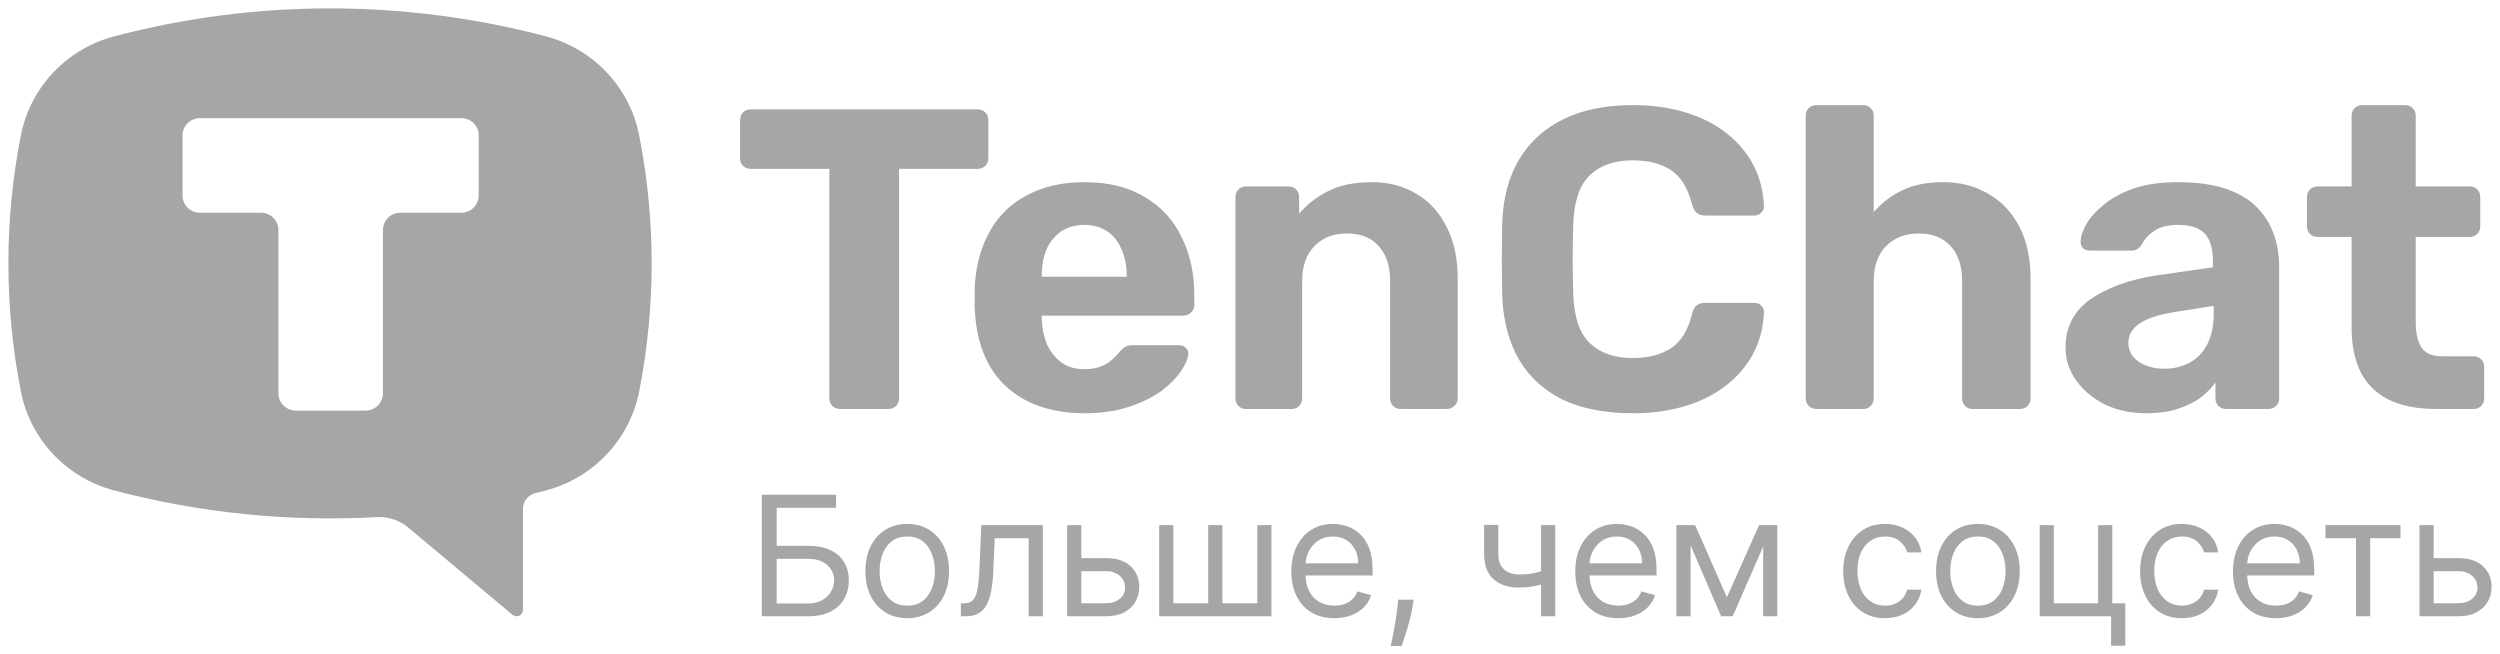 <svg width="149" height="39" viewBox="0 0 149 39" fill="none" xmlns="http://www.w3.org/2000/svg">
<g clip-path="url(#clip0_31_293)">
<path d="M50.074 24.375C49.884 24.375 49.729 24.315 49.609 24.196C49.488 24.077 49.428 23.924 49.428 23.737V10.065H44.728C44.556 10.065 44.41 10.005 44.289 9.886C44.169 9.767 44.108 9.623 44.108 9.453V7.157C44.108 6.97 44.169 6.817 44.289 6.698C44.41 6.579 44.556 6.519 44.728 6.519H58.26C58.449 6.519 58.604 6.579 58.724 6.698C58.845 6.817 58.905 6.97 58.905 7.157V9.453C58.905 9.623 58.845 9.767 58.724 9.886C58.604 10.005 58.449 10.065 58.26 10.065H53.586V23.737C53.586 23.924 53.525 24.077 53.405 24.196C53.284 24.315 53.129 24.375 52.94 24.375H50.074ZM64.647 24.63C62.667 24.63 61.092 24.086 59.921 22.997C58.768 21.909 58.157 20.328 58.088 18.253V17.156C58.157 15.847 58.458 14.724 58.992 13.789C59.525 12.837 60.274 12.114 61.238 11.621C62.202 11.111 63.33 10.856 64.621 10.856C66.067 10.856 67.272 11.153 68.236 11.748C69.218 12.327 69.949 13.126 70.431 14.146C70.931 15.149 71.18 16.306 71.18 17.615V18.202C71.18 18.372 71.111 18.517 70.974 18.636C70.853 18.755 70.707 18.814 70.535 18.814H62.09V19.018C62.108 19.562 62.211 20.064 62.4 20.523C62.607 20.965 62.891 21.323 63.252 21.595C63.631 21.867 64.079 22.003 64.595 22.003C65.026 22.003 65.379 21.943 65.654 21.824C65.93 21.705 66.153 21.561 66.325 21.39C66.515 21.22 66.653 21.076 66.739 20.957C66.894 20.787 67.014 20.685 67.1 20.651C67.203 20.6 67.358 20.574 67.565 20.574H70.251C70.423 20.574 70.56 20.625 70.664 20.727C70.784 20.812 70.836 20.94 70.819 21.11C70.801 21.382 70.655 21.722 70.38 22.13C70.121 22.521 69.734 22.913 69.218 23.304C68.701 23.678 68.055 23.992 67.281 24.247C66.523 24.503 65.645 24.63 64.647 24.63ZM62.09 16.493H67.152V16.442C67.152 15.83 67.048 15.303 66.842 14.86C66.653 14.401 66.368 14.044 65.99 13.789C65.611 13.534 65.155 13.406 64.621 13.406C64.087 13.406 63.631 13.534 63.252 13.789C62.874 14.044 62.581 14.401 62.374 14.86C62.185 15.303 62.09 15.83 62.09 16.442V16.493ZM74.252 24.375C74.08 24.375 73.934 24.315 73.813 24.196C73.693 24.077 73.632 23.924 73.632 23.737V11.748C73.632 11.561 73.693 11.408 73.813 11.289C73.934 11.17 74.08 11.111 74.252 11.111H76.783C76.972 11.111 77.127 11.17 77.248 11.289C77.368 11.408 77.428 11.561 77.428 11.748V12.743C77.876 12.199 78.453 11.748 79.159 11.391C79.865 11.034 80.725 10.856 81.741 10.856C82.757 10.856 83.643 11.085 84.401 11.544C85.175 11.986 85.778 12.641 86.209 13.508C86.656 14.359 86.88 15.396 86.88 16.62V23.737C86.88 23.924 86.811 24.077 86.673 24.196C86.553 24.315 86.406 24.375 86.234 24.375H83.497C83.308 24.375 83.153 24.315 83.032 24.196C82.912 24.077 82.851 23.924 82.851 23.737V16.773C82.851 15.872 82.628 15.175 82.18 14.682C81.75 14.172 81.113 13.917 80.269 13.917C79.46 13.917 78.814 14.172 78.332 14.682C77.85 15.175 77.609 15.872 77.609 16.773V23.737C77.609 23.924 77.549 24.077 77.428 24.196C77.308 24.315 77.162 24.375 76.99 24.375H74.252ZM97.307 24.63C95.69 24.63 94.312 24.366 93.176 23.839C92.057 23.295 91.188 22.513 90.568 21.492C89.948 20.455 89.604 19.197 89.535 17.717C89.518 17.02 89.509 16.272 89.509 15.473C89.509 14.673 89.518 13.908 89.535 13.177C89.604 11.714 89.948 10.473 90.568 9.453C91.205 8.415 92.091 7.625 93.228 7.08C94.364 6.536 95.724 6.264 97.307 6.264C98.461 6.264 99.512 6.409 100.458 6.698C101.405 6.987 102.223 7.404 102.912 7.948C103.6 8.492 104.134 9.13 104.513 9.861C104.892 10.592 105.098 11.408 105.132 12.31C105.132 12.463 105.072 12.59 104.951 12.692C104.848 12.794 104.719 12.845 104.564 12.845H101.62C101.413 12.845 101.25 12.794 101.129 12.692C101.009 12.59 100.915 12.42 100.846 12.182C100.587 11.179 100.157 10.49 99.554 10.116C98.951 9.742 98.203 9.555 97.307 9.555C96.24 9.555 95.396 9.844 94.777 10.422C94.157 11 93.822 11.961 93.77 13.304C93.718 14.699 93.718 16.127 93.77 17.59C93.822 18.933 94.157 19.894 94.777 20.472C95.396 21.05 96.24 21.339 97.307 21.339C98.203 21.339 98.951 21.152 99.554 20.778C100.174 20.387 100.605 19.698 100.846 18.712C100.915 18.457 101.009 18.287 101.129 18.202C101.25 18.1 101.413 18.049 101.62 18.049H104.564C104.719 18.049 104.848 18.1 104.951 18.202C105.072 18.304 105.132 18.431 105.132 18.585C105.098 19.486 104.892 20.302 104.513 21.033C104.134 21.765 103.6 22.402 102.912 22.946C102.223 23.491 101.405 23.907 100.458 24.196C99.512 24.485 98.461 24.63 97.307 24.63ZM108.266 24.375C108.077 24.375 107.922 24.315 107.801 24.196C107.681 24.077 107.62 23.924 107.62 23.737V6.902C107.62 6.715 107.681 6.562 107.801 6.443C107.922 6.324 108.077 6.264 108.266 6.264H111.055C111.227 6.264 111.374 6.324 111.494 6.443C111.615 6.562 111.674 6.715 111.674 6.902V12.641C112.139 12.097 112.708 11.663 113.379 11.34C114.05 11.017 114.86 10.856 115.806 10.856C116.822 10.856 117.717 11.085 118.492 11.544C119.284 11.986 119.904 12.641 120.352 13.508C120.799 14.359 121.023 15.396 121.023 16.62V23.737C121.023 23.924 120.962 24.077 120.842 24.196C120.721 24.315 120.566 24.375 120.377 24.375H117.562C117.391 24.375 117.244 24.315 117.124 24.196C117.003 24.077 116.942 23.924 116.942 23.737V16.773C116.942 15.872 116.719 15.175 116.271 14.682C115.824 14.172 115.186 13.917 114.36 13.917C113.551 13.917 112.897 14.172 112.398 14.682C111.916 15.175 111.674 15.872 111.674 16.773V23.737C111.674 23.924 111.615 24.077 111.494 24.196C111.374 24.315 111.227 24.375 111.055 24.375H108.266ZM127.935 24.63C127.023 24.63 126.205 24.46 125.482 24.12C124.759 23.763 124.182 23.287 123.752 22.691C123.322 22.096 123.106 21.433 123.106 20.702C123.106 19.494 123.597 18.542 124.578 17.845C125.577 17.148 126.885 16.671 128.504 16.416L131.886 15.932V15.473C131.886 14.809 131.731 14.299 131.421 13.942C131.111 13.585 130.569 13.406 129.795 13.406C129.226 13.406 128.77 13.517 128.426 13.738C128.082 13.959 127.815 14.248 127.625 14.605C127.488 14.826 127.289 14.937 127.031 14.937H124.578C124.389 14.937 124.242 14.886 124.139 14.784C124.036 14.665 123.993 14.529 124.009 14.376C124.009 14.087 124.122 13.746 124.346 13.355C124.57 12.964 124.914 12.582 125.379 12.208C125.843 11.816 126.438 11.493 127.16 11.238C127.884 10.983 128.77 10.856 129.82 10.856C130.905 10.856 131.834 10.983 132.609 11.238C133.384 11.493 134.004 11.85 134.468 12.31C134.933 12.769 135.277 13.304 135.501 13.917C135.726 14.512 135.837 15.158 135.837 15.855V23.737C135.837 23.924 135.777 24.077 135.656 24.196C135.536 24.315 135.381 24.375 135.192 24.375H132.661C132.489 24.375 132.342 24.315 132.222 24.196C132.101 24.077 132.041 23.924 132.041 23.737V22.793C131.817 23.116 131.516 23.423 131.137 23.712C130.758 23.984 130.303 24.205 129.769 24.375C129.252 24.545 128.641 24.63 127.935 24.63ZM128.968 21.977C129.536 21.977 130.044 21.858 130.492 21.62C130.939 21.382 131.292 21.016 131.551 20.523C131.808 20.03 131.938 19.409 131.938 18.661V18.227L129.536 18.61C128.606 18.763 127.927 18.993 127.496 19.299C127.066 19.605 126.85 19.979 126.85 20.421C126.85 20.744 126.946 21.025 127.135 21.263C127.341 21.501 127.608 21.68 127.935 21.799C128.262 21.918 128.606 21.977 128.968 21.977ZM145.19 24.375C144.122 24.375 143.21 24.205 142.453 23.865C141.695 23.508 141.118 22.963 140.722 22.232C140.343 21.501 140.154 20.583 140.154 19.477V14.121H138.14C137.95 14.121 137.795 14.061 137.675 13.942C137.554 13.823 137.494 13.67 137.494 13.483V11.748C137.494 11.561 137.554 11.408 137.675 11.289C137.795 11.17 137.95 11.111 138.14 11.111H140.154V6.902C140.154 6.715 140.214 6.562 140.335 6.443C140.473 6.324 140.628 6.264 140.799 6.264H143.33C143.52 6.264 143.675 6.324 143.795 6.443C143.916 6.562 143.976 6.715 143.976 6.902V11.111H147.204C147.376 11.111 147.522 11.17 147.643 11.289C147.764 11.408 147.823 11.561 147.823 11.748V13.483C147.823 13.67 147.764 13.823 147.643 13.942C147.522 14.061 147.376 14.121 147.204 14.121H143.976V19.171C143.976 19.817 144.087 20.328 144.311 20.702C144.552 21.059 144.966 21.237 145.551 21.237H147.436C147.609 21.237 147.754 21.297 147.875 21.416C147.996 21.535 148.056 21.68 148.056 21.85V23.737C148.056 23.924 147.996 24.077 147.875 24.196C147.754 24.315 147.609 24.375 147.436 24.375H145.19Z" fill="#A5A7A7"/>
<path d="M38.092 8.053C37.53 5.204 35.368 2.913 32.538 2.167C24.106 -0.056 15.232 -0.056 6.801 2.167C3.97 2.913 1.809 5.204 1.247 8.053C0.251 13.102 0.251 18.294 1.247 23.343C1.808 26.192 3.97 28.483 6.801 29.23C11.9 30.574 17.182 31.111 22.45 30.82C23.134 30.783 23.807 31.006 24.331 31.444L30.541 36.641C30.654 36.737 30.814 36.758 30.949 36.696C31.084 36.633 31.171 36.499 31.171 36.351V30.316C31.171 29.882 31.471 29.501 31.895 29.395C32.11 29.341 32.324 29.286 32.538 29.23C35.368 28.483 37.53 26.192 38.092 23.343C39.088 18.294 39.088 13.102 38.092 8.053ZM28.529 11.653C28.529 12.22 28.064 12.679 27.491 12.679H23.861C23.287 12.679 22.823 13.138 22.823 13.704V23.446C22.823 24.012 22.358 24.471 21.784 24.471H17.632C17.058 24.471 16.594 24.012 16.594 23.446V13.704C16.594 13.138 16.129 12.679 15.556 12.679H11.919C11.345 12.679 10.88 12.22 10.88 11.653V8.064C10.88 7.498 11.345 7.039 11.919 7.039H27.491C28.064 7.039 28.529 7.498 28.529 8.064V11.653Z" fill="#A5A7A7"/>
<path d="M45.403 36.731V29.485H49.83V30.263H46.291V32.528H48.154C48.679 32.528 49.122 32.613 49.483 32.782C49.846 32.952 50.12 33.192 50.306 33.501C50.495 33.81 50.589 34.174 50.589 34.594C50.589 35.014 50.495 35.384 50.306 35.705C50.12 36.026 49.846 36.277 49.483 36.459C49.122 36.64 48.679 36.731 48.154 36.731H45.403ZM46.291 35.967H48.154C48.488 35.967 48.771 35.901 49.003 35.769C49.237 35.634 49.413 35.462 49.533 35.252C49.655 35.04 49.715 34.816 49.715 34.58C49.715 34.233 49.581 33.935 49.311 33.685C49.041 33.432 48.655 33.306 48.154 33.306H46.291V35.967ZM54.071 36.844C53.575 36.844 53.139 36.727 52.764 36.494C52.391 36.261 52.1 35.934 51.89 35.514C51.682 35.094 51.578 34.603 51.578 34.042C51.578 33.476 51.682 32.982 51.89 32.559C52.1 32.137 52.391 31.809 52.764 31.576C53.139 31.342 53.575 31.226 54.071 31.226C54.568 31.226 55.003 31.342 55.375 31.576C55.75 31.809 56.041 32.137 56.249 32.559C56.459 32.982 56.564 33.476 56.564 34.042C56.564 34.603 56.459 35.094 56.249 35.514C56.041 35.934 55.75 36.261 55.375 36.494C55.003 36.727 54.568 36.844 54.071 36.844ZM54.071 36.094C54.449 36.094 54.759 35.999 55.003 35.808C55.246 35.617 55.426 35.365 55.544 35.054C55.66 34.743 55.719 34.405 55.719 34.042C55.719 33.679 55.66 33.34 55.544 33.027C55.426 32.713 55.246 32.459 55.003 32.266C54.759 32.072 54.449 31.976 54.071 31.976C53.694 31.976 53.384 32.072 53.14 32.266C52.897 32.459 52.716 32.713 52.599 33.027C52.482 33.34 52.424 33.679 52.424 34.042C52.424 34.405 52.482 34.743 52.599 35.054C52.716 35.365 52.897 35.617 53.14 35.808C53.384 35.999 53.694 36.094 54.071 36.094ZM57.267 36.731V35.953H57.467C57.632 35.953 57.769 35.921 57.879 35.857C57.989 35.791 58.078 35.677 58.144 35.514C58.214 35.349 58.266 35.12 58.302 34.828C58.34 34.533 58.368 34.158 58.384 33.702L58.485 31.296H62.153V36.731H61.307V32.075H59.287L59.201 34.014C59.182 34.459 59.141 34.852 59.079 35.192C59.02 35.529 58.928 35.812 58.803 36.041C58.682 36.27 58.519 36.442 58.316 36.558C58.113 36.673 57.859 36.731 57.553 36.731H57.267ZM64.333 33.264H65.909C66.554 33.264 67.047 33.425 67.389 33.748C67.73 34.072 67.901 34.481 67.901 34.976C67.901 35.302 67.825 35.598 67.672 35.864C67.519 36.128 67.294 36.34 66.998 36.498C66.702 36.653 66.339 36.731 65.909 36.731H63.603V31.296H64.448V35.953H65.909C66.244 35.953 66.518 35.865 66.733 35.691C66.948 35.516 67.055 35.292 67.055 35.019C67.055 34.731 66.948 34.496 66.733 34.314C66.518 34.133 66.244 34.042 65.909 34.042H64.333V33.264ZM69.087 31.296H69.932V35.953H72.01V31.296H72.855V35.953H74.933V31.296H75.778V36.731H69.087V31.296ZM79.528 36.844C78.997 36.844 78.54 36.729 78.156 36.498C77.774 36.264 77.479 35.938 77.271 35.521C77.066 35.101 76.963 34.613 76.963 34.056C76.963 33.499 77.066 33.009 77.271 32.584C77.479 32.157 77.768 31.825 78.138 31.587C78.51 31.346 78.945 31.226 79.442 31.226C79.728 31.226 80.011 31.273 80.29 31.367C80.57 31.462 80.824 31.615 81.053 31.827C81.283 32.037 81.465 32.315 81.601 32.662C81.738 33.009 81.806 33.436 81.806 33.943V34.297H77.565V33.575H80.946C80.946 33.268 80.884 32.995 80.76 32.754C80.638 32.514 80.464 32.324 80.237 32.184C80.012 32.045 79.747 31.976 79.442 31.976C79.105 31.976 78.814 32.058 78.568 32.223C78.324 32.386 78.137 32.599 78.005 32.86C77.874 33.122 77.808 33.403 77.808 33.702V34.184C77.808 34.594 77.88 34.942 78.023 35.227C78.169 35.51 78.371 35.726 78.628 35.875C78.886 36.021 79.186 36.094 79.528 36.094C79.75 36.094 79.95 36.063 80.129 36.002C80.311 35.938 80.467 35.844 80.599 35.719C80.73 35.592 80.831 35.434 80.903 35.245L81.72 35.471C81.634 35.745 81.489 35.986 81.286 36.193C81.083 36.398 80.833 36.559 80.534 36.674C80.236 36.788 79.9 36.844 79.528 36.844ZM84.251 35.74L84.194 36.123C84.154 36.391 84.091 36.679 84.008 36.986C83.927 37.292 83.842 37.581 83.754 37.853C83.665 38.124 83.593 38.34 83.535 38.5H82.89C82.921 38.349 82.962 38.15 83.012 37.902C83.062 37.654 83.112 37.377 83.163 37.071C83.215 36.767 83.258 36.455 83.291 36.137L83.335 35.74H84.251ZM92.694 31.296V36.731H91.849V31.296H92.694ZM92.364 33.886V34.665C92.173 34.736 91.983 34.798 91.795 34.852C91.606 34.904 91.408 34.945 91.2 34.976C90.992 35.004 90.764 35.019 90.516 35.019C89.893 35.019 89.392 34.852 89.015 34.52C88.64 34.187 88.453 33.688 88.453 33.023V31.282H89.298V33.023C89.298 33.301 89.352 33.53 89.459 33.709C89.567 33.889 89.713 34.022 89.896 34.109C90.08 34.197 90.287 34.24 90.516 34.24C90.874 34.24 91.198 34.208 91.487 34.145C91.778 34.079 92.071 33.992 92.364 33.886ZM96.451 36.844C95.921 36.844 95.463 36.729 95.079 36.498C94.697 36.264 94.402 35.938 94.194 35.521C93.989 35.101 93.886 34.613 93.886 34.056C93.886 33.499 93.989 33.009 94.194 32.584C94.402 32.157 94.691 31.825 95.061 31.587C95.434 31.346 95.868 31.226 96.365 31.226C96.652 31.226 96.934 31.273 97.214 31.367C97.493 31.462 97.747 31.615 97.977 31.827C98.206 32.037 98.388 32.315 98.525 32.662C98.661 33.009 98.728 33.436 98.728 33.943V34.297H94.487V33.575H97.869C97.869 33.268 97.807 32.995 97.683 32.754C97.561 32.514 97.387 32.324 97.16 32.184C96.936 32.045 96.67 31.976 96.365 31.976C96.028 31.976 95.737 32.058 95.491 32.223C95.247 32.386 95.06 32.599 94.929 32.86C94.797 33.122 94.731 33.403 94.731 33.702V34.184C94.731 34.594 94.803 34.942 94.946 35.227C95.092 35.51 95.294 35.726 95.551 35.875C95.81 36.021 96.11 36.094 96.451 36.094C96.673 36.094 96.874 36.063 97.052 36.002C97.234 35.938 97.391 35.844 97.522 35.719C97.653 35.592 97.755 35.434 97.826 35.245L98.643 35.471C98.557 35.745 98.412 35.986 98.21 36.193C98.007 36.398 97.756 36.559 97.458 36.674C97.159 36.788 96.823 36.844 96.451 36.844ZM102.923 35.599L104.843 31.296H105.645L103.267 36.731H102.579L100.243 31.296H101.031L102.923 35.599ZM100.76 31.296V36.731H99.914V31.296H100.76ZM105.086 36.731V31.296H105.931V36.731H105.086ZM112.349 36.844C111.833 36.844 111.389 36.724 111.017 36.483C110.645 36.243 110.358 35.911 110.157 35.489C109.957 35.067 109.856 34.584 109.856 34.042C109.856 33.49 109.959 33.003 110.164 32.581C110.372 32.156 110.661 31.825 111.031 31.587C111.404 31.346 111.838 31.226 112.335 31.226C112.722 31.226 113.07 31.296 113.381 31.438C113.691 31.579 113.946 31.778 114.144 32.032C114.342 32.287 114.465 32.584 114.512 32.924H113.667C113.603 32.676 113.46 32.457 113.238 32.266C113.018 32.072 112.722 31.976 112.349 31.976C112.02 31.976 111.73 32.061 111.483 32.23C111.236 32.398 111.044 32.635 110.906 32.942C110.769 33.246 110.701 33.603 110.701 34.014C110.701 34.434 110.768 34.799 110.902 35.111C111.038 35.422 111.23 35.664 111.475 35.836C111.724 36.008 112.015 36.094 112.349 36.094C112.568 36.094 112.768 36.056 112.947 35.981C113.127 35.905 113.278 35.797 113.402 35.655C113.527 35.514 113.615 35.344 113.667 35.146H114.512C114.465 35.467 114.346 35.756 114.158 36.013C113.971 36.268 113.725 36.47 113.417 36.621C113.111 36.77 112.755 36.844 112.349 36.844ZM117.882 36.844C117.386 36.844 116.95 36.727 116.576 36.494C116.202 36.261 115.912 35.934 115.701 35.514C115.494 35.094 115.39 34.603 115.39 34.042C115.39 33.476 115.494 32.982 115.701 32.559C115.912 32.137 116.202 31.809 116.576 31.576C116.95 31.342 117.386 31.226 117.882 31.226C118.379 31.226 118.814 31.342 119.186 31.576C119.561 31.809 119.853 32.137 120.06 32.559C120.271 32.982 120.375 33.476 120.375 34.042C120.375 34.603 120.271 35.094 120.06 35.514C119.853 35.934 119.561 36.261 119.186 36.494C118.814 36.727 118.379 36.844 117.882 36.844ZM117.882 36.094C118.26 36.094 118.57 35.999 118.814 35.808C119.058 35.617 119.238 35.365 119.355 35.054C119.471 34.743 119.53 34.405 119.53 34.042C119.53 33.679 119.471 33.34 119.355 33.027C119.238 32.713 119.058 32.459 118.814 32.266C118.57 32.072 118.26 31.976 117.882 31.976C117.505 31.976 117.194 32.072 116.951 32.266C116.708 32.459 116.528 32.713 116.41 33.027C116.293 33.34 116.235 33.679 116.235 34.042C116.235 34.405 116.293 34.743 116.41 35.054C116.528 35.365 116.708 35.617 116.951 35.808C117.194 35.999 117.505 36.094 117.882 36.094ZM125.892 31.296V35.953H126.666V38.486H125.82V36.731H121.565V31.296H122.41V35.953H125.047V31.296H125.892ZM130.043 36.844C129.527 36.844 129.083 36.724 128.711 36.483C128.338 36.243 128.051 35.911 127.851 35.489C127.65 35.067 127.55 34.584 127.55 34.042C127.55 33.49 127.653 33.003 127.858 32.581C128.066 32.156 128.355 31.825 128.724 31.587C129.098 31.346 129.532 31.226 130.028 31.226C130.415 31.226 130.764 31.296 131.075 31.438C131.385 31.579 131.64 31.778 131.838 32.032C132.036 32.287 132.159 32.584 132.206 32.924H131.361C131.297 32.676 131.154 32.457 130.932 32.266C130.712 32.072 130.415 31.976 130.043 31.976C129.713 31.976 129.424 32.061 129.177 32.23C128.93 32.398 128.738 32.635 128.6 32.942C128.463 33.246 128.395 33.603 128.395 34.014C128.395 34.434 128.462 34.799 128.596 35.111C128.732 35.422 128.923 35.664 129.169 35.836C129.418 36.008 129.708 36.094 130.043 36.094C130.262 36.094 130.462 36.056 130.641 35.981C130.821 35.905 130.972 35.797 131.096 35.655C131.22 35.514 131.309 35.344 131.361 35.146H132.206C132.159 35.467 132.04 35.756 131.852 36.013C131.665 36.268 131.419 36.47 131.11 36.621C130.805 36.77 130.449 36.844 130.043 36.844ZM135.649 36.844C135.118 36.844 134.661 36.729 134.276 36.498C133.894 36.264 133.599 35.938 133.392 35.521C133.186 35.101 133.084 34.613 133.084 34.056C133.084 33.499 133.186 33.009 133.392 32.584C133.599 32.157 133.888 31.825 134.258 31.587C134.631 31.346 135.065 31.226 135.562 31.226C135.848 31.226 136.132 31.273 136.411 31.367C136.69 31.462 136.945 31.615 137.174 31.827C137.404 32.037 137.586 32.315 137.722 32.662C137.858 33.009 137.926 33.436 137.926 33.943V34.297H133.685V33.575H137.066C137.066 33.268 137.005 32.995 136.88 32.754C136.758 32.514 136.584 32.324 136.357 32.184C136.133 32.045 135.868 31.976 135.562 31.976C135.226 31.976 134.934 32.058 134.688 32.223C134.445 32.386 134.257 32.599 134.125 32.86C133.994 33.122 133.929 33.403 133.929 33.702V34.184C133.929 34.594 134.001 34.942 134.144 35.227C134.29 35.51 134.491 35.726 134.749 35.875C135.007 36.021 135.307 36.094 135.649 36.094C135.87 36.094 136.07 36.063 136.25 36.002C136.432 35.938 136.588 35.844 136.719 35.719C136.851 35.592 136.952 35.434 137.024 35.245L137.84 35.471C137.754 35.745 137.61 35.986 137.406 36.193C137.204 36.398 136.953 36.559 136.654 36.674C136.356 36.788 136.021 36.844 135.649 36.844ZM138.599 32.075V31.296H143.07V32.075H141.264V36.731H140.419V32.075H138.599ZM144.932 33.264H146.508C147.153 33.264 147.646 33.425 147.987 33.748C148.329 34.072 148.5 34.481 148.5 34.976C148.5 35.302 148.424 35.598 148.271 35.864C148.117 36.128 147.893 36.34 147.597 36.498C147.301 36.653 146.938 36.731 146.508 36.731H144.201V31.296H145.047V35.953H146.508C146.843 35.953 147.117 35.865 147.332 35.691C147.547 35.516 147.654 35.292 147.654 35.019C147.654 34.731 147.547 34.496 147.332 34.314C147.117 34.133 146.843 34.042 146.508 34.042H144.932V33.264Z" fill="#A5A7A7"/>
</g>
<defs>
<clipPath id="clip0_31_293">
<rect width="148" height="38" fill="white" transform="translate(0.5 0.5)"/>
</clipPath>
</defs>
</svg>
